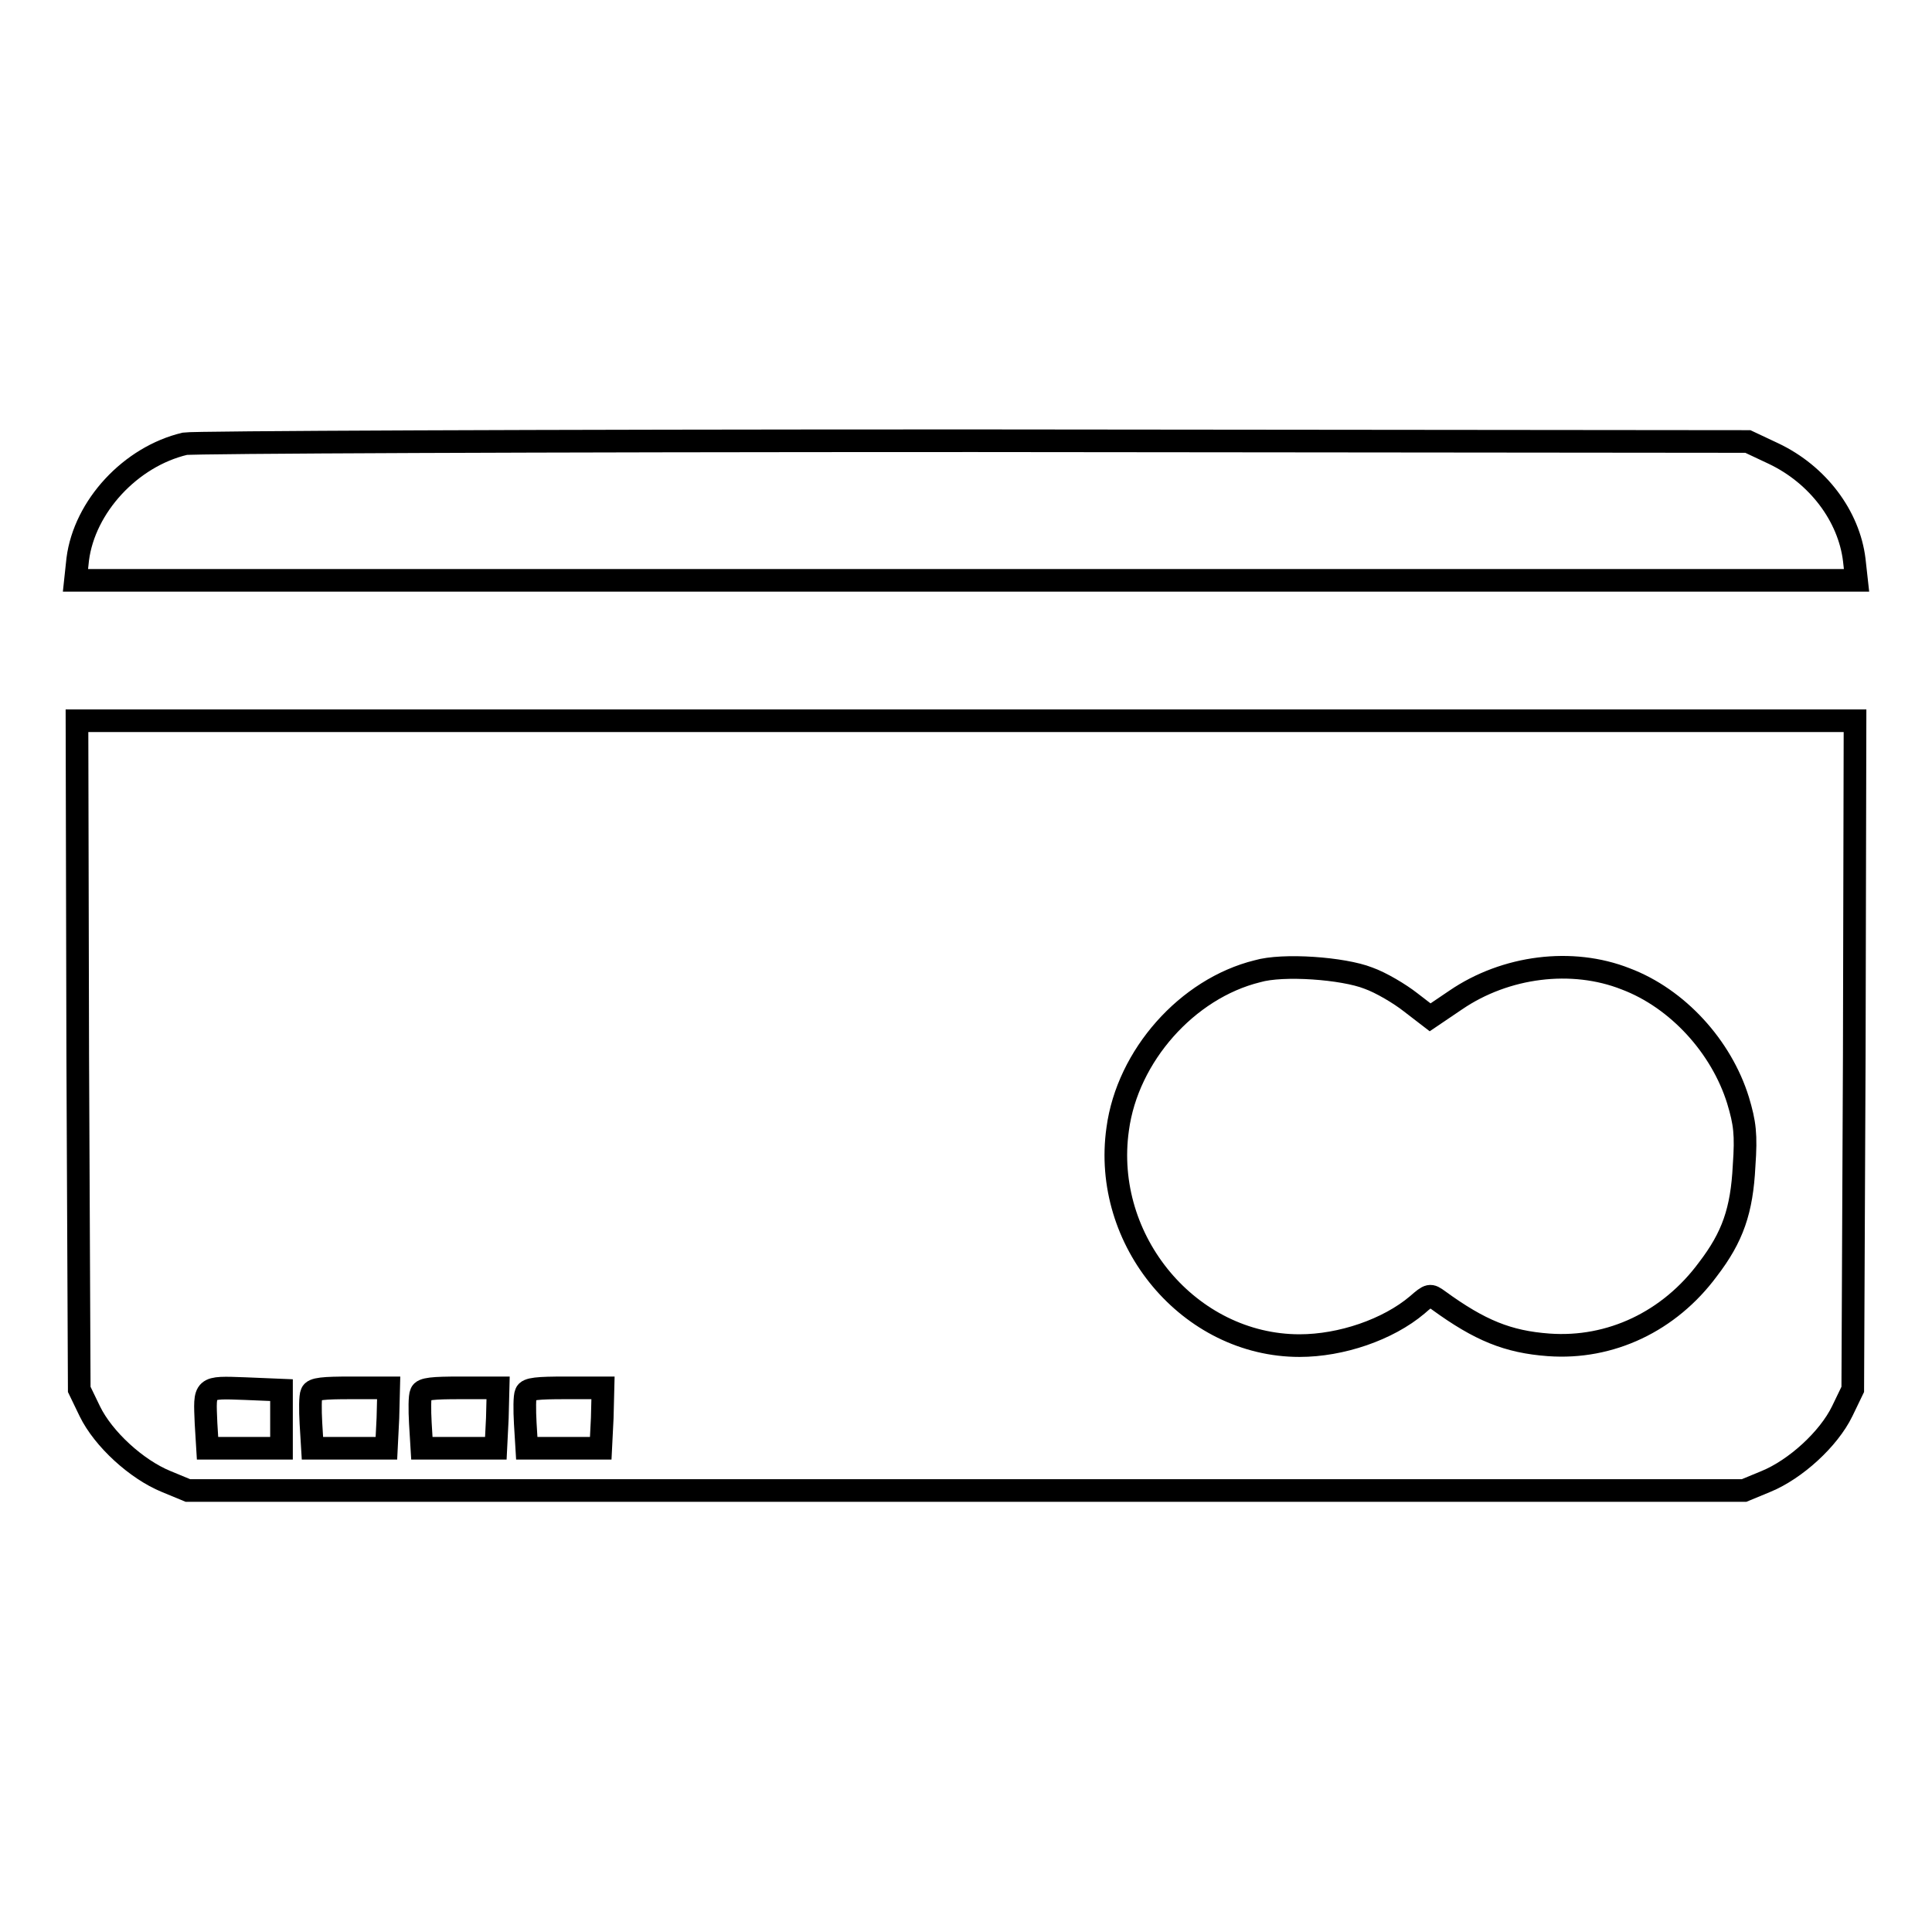 <?xml version="1.0" encoding="utf-8"?>
<!-- Svg Vector Icons : http://www.onlinewebfonts.com/icon -->
<!DOCTYPE svg PUBLIC "-//W3C//DTD SVG 1.1//EN" "http://www.w3.org/Graphics/SVG/1.1/DTD/svg11.dtd">
<svg version="1.1" xmlns="http://www.w3.org/2000/svg" xmlns:xlink="http://www.w3.org/1999/xlink" x="0px" y="0px" viewBox="0 0 256 256" enable-background="new 0 0 256 256" xml:space="preserve">
<g><g><g><path stroke-width="3" fill-opacity="0" stroke="#000000"  d="M24.5,58.8c-7.2,1.7-13.3,8.3-14.2,15.3L10,76.9h118h118l-0.3-2.7c-0.7-5.8-4.8-11.3-10.7-14.1l-3.4-1.6L129,58.4C70.4,58.4,25.6,58.6,24.5,58.8z"/><path stroke-width="3" fill-opacity="0" stroke="#000000"  d="M10.3,139.8l0.2,44.3l1.4,2.9c1.8,3.7,6.2,7.7,10.1,9.3l2.9,1.2H128h103.1l2.9-1.2c3.9-1.6,8.3-5.6,10.1-9.3l1.4-2.9l0.2-44.3l0.1-44.3H128H10.2L10.3,139.8z M181.3,129.6c1.7,0.6,4.2,2.1,5.6,3.2l2.6,2l3.4-2.3c6.6-4.5,15.4-5.6,22.5-2.8c6.9,2.6,12.7,9,14.9,16.1c0.9,3,1.1,4.5,0.8,8.7c-0.3,5.9-1.5,9.4-4.8,13.7c-5.1,6.9-12.9,10.6-21.1,10c-5.4-0.4-9.1-1.9-14.6-5.9c-1.1-0.8-1.2-0.8-2.8,0.6c-3.9,3.3-10.1,5.4-15.6,5.4c-14.6,0-26.2-13.9-24.1-28.7c1.3-9.7,9.2-18.6,18.5-20.9C170,127.7,178,128.3,181.3,129.6z M37.3,188v3.9h-4.9h-4.9l-0.2-3.3c-0.2-4.9-0.4-4.8,5.2-4.6l4.8,0.2V188z M51.4,187.9l-0.2,4h-4.9h-4.9l-0.2-3.3c-0.1-1.8-0.1-3.6,0.1-4c0.2-0.6,1.6-0.7,5.2-0.7h5L51.4,187.9z M65.9,187.9l-0.2,4h-4.9h-4.9l-0.2-3.3c-0.1-1.8-0.1-3.6,0.1-4c0.2-0.6,1.6-0.7,5.2-0.7h5L65.9,187.9z M79.8,187.9l-0.2,4h-4.9h-4.9l-0.2-3.3c-0.1-1.8-0.1-3.6,0.1-4c0.2-0.6,1.6-0.7,5.2-0.7h5L79.8,187.9z"/></g></g></g>
</svg>